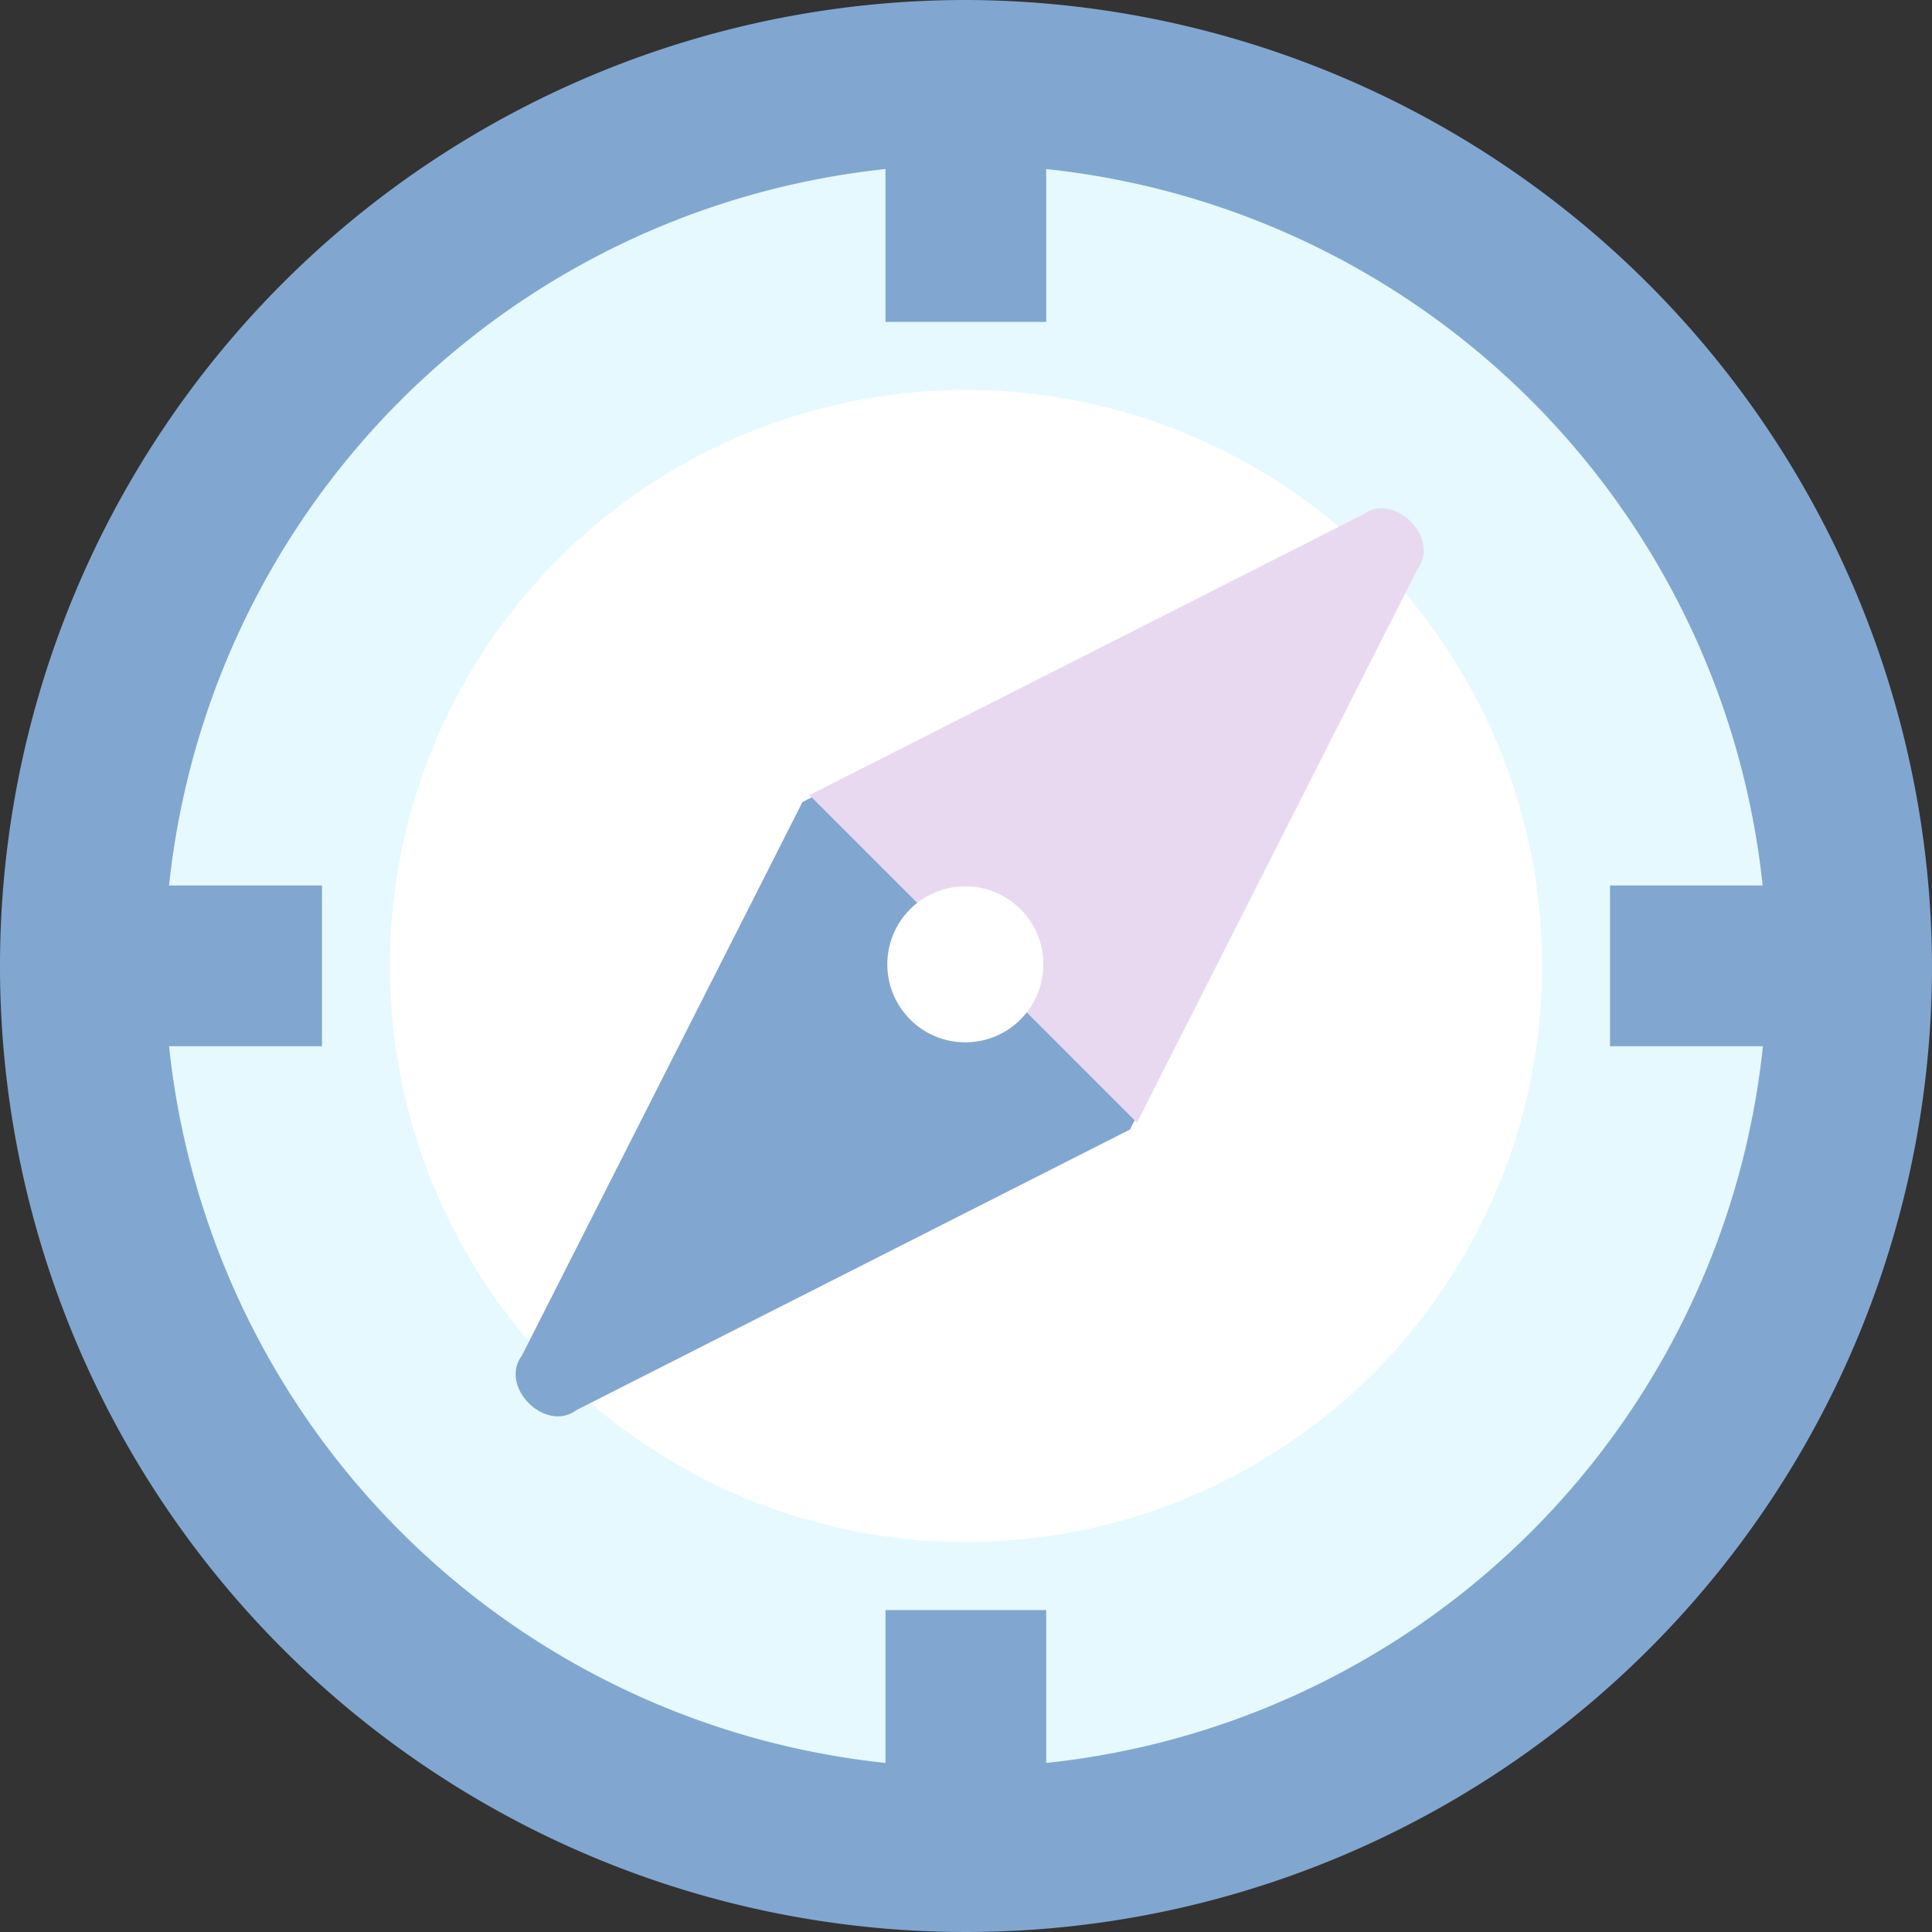 <svg xmlns="http://www.w3.org/2000/svg" xmlns:xlink="http://www.w3.org/1999/xlink" width="25.484" height="25.484" viewBox="0 0 25.484 25.484"><rect x="0" y="0" width="25.484" height="25.484" fill="#333333" stroke="none"/><defs><style>.a{fill:#e6f9fe;}.b{fill:#fff;}.c{fill:#81a7d0;}.d{fill:url(#a);}</style><linearGradient id="a" x1="-1.475" y1="2.996" x2="-1.428" y2="2.996" gradientUnits="objectBoundingBox"><stop offset="0" stop-color="#34cdfa"/><stop offset="1" stop-color="#e8d9f1"/></linearGradient></defs><circle class="a" cx="11.714" cy="11.714" r="11.714" transform="translate(1.029 1.029)"/><circle class="b" cx="7.599" cy="7.599" r="7.599" transform="translate(5.143 5.143)"/><path class="c" d="M12.742,0A12.742,12.742,0,1,0,25.484,12.742,12.78,12.78,0,0,0,12.742,0ZM13.8,23.254V21.237H11.68v2.017A10.623,10.623,0,0,1,2.23,13.8H4.247V11.68H2.23a10.623,10.623,0,0,1,9.45-9.45V4.247H13.8V2.23a10.623,10.623,0,0,1,9.45,9.45H21.237V13.8h2.017A10.623,10.623,0,0,1,13.8,23.254Z"/><path class="c" d="M144.48,133.474l-3.7,7.3-7.3,3.7c-.411.309-1.029-.309-.72-.72l3.7-7.3,7.3-3.7C144.172,132.445,144.789,133.062,144.48,133.474Z" transform="translate(-125.875 -125.875)"/><path class="d" d="M219.224,133.474c.309-.411-.309-1.029-.72-.72l-7.3,3.7,4.32,4.32Z" transform="translate(-200.527 -125.966)"/><circle class="b" cx="1.029" cy="1.029" r="1.029" transform="translate(11.704 11.691)"/></svg>